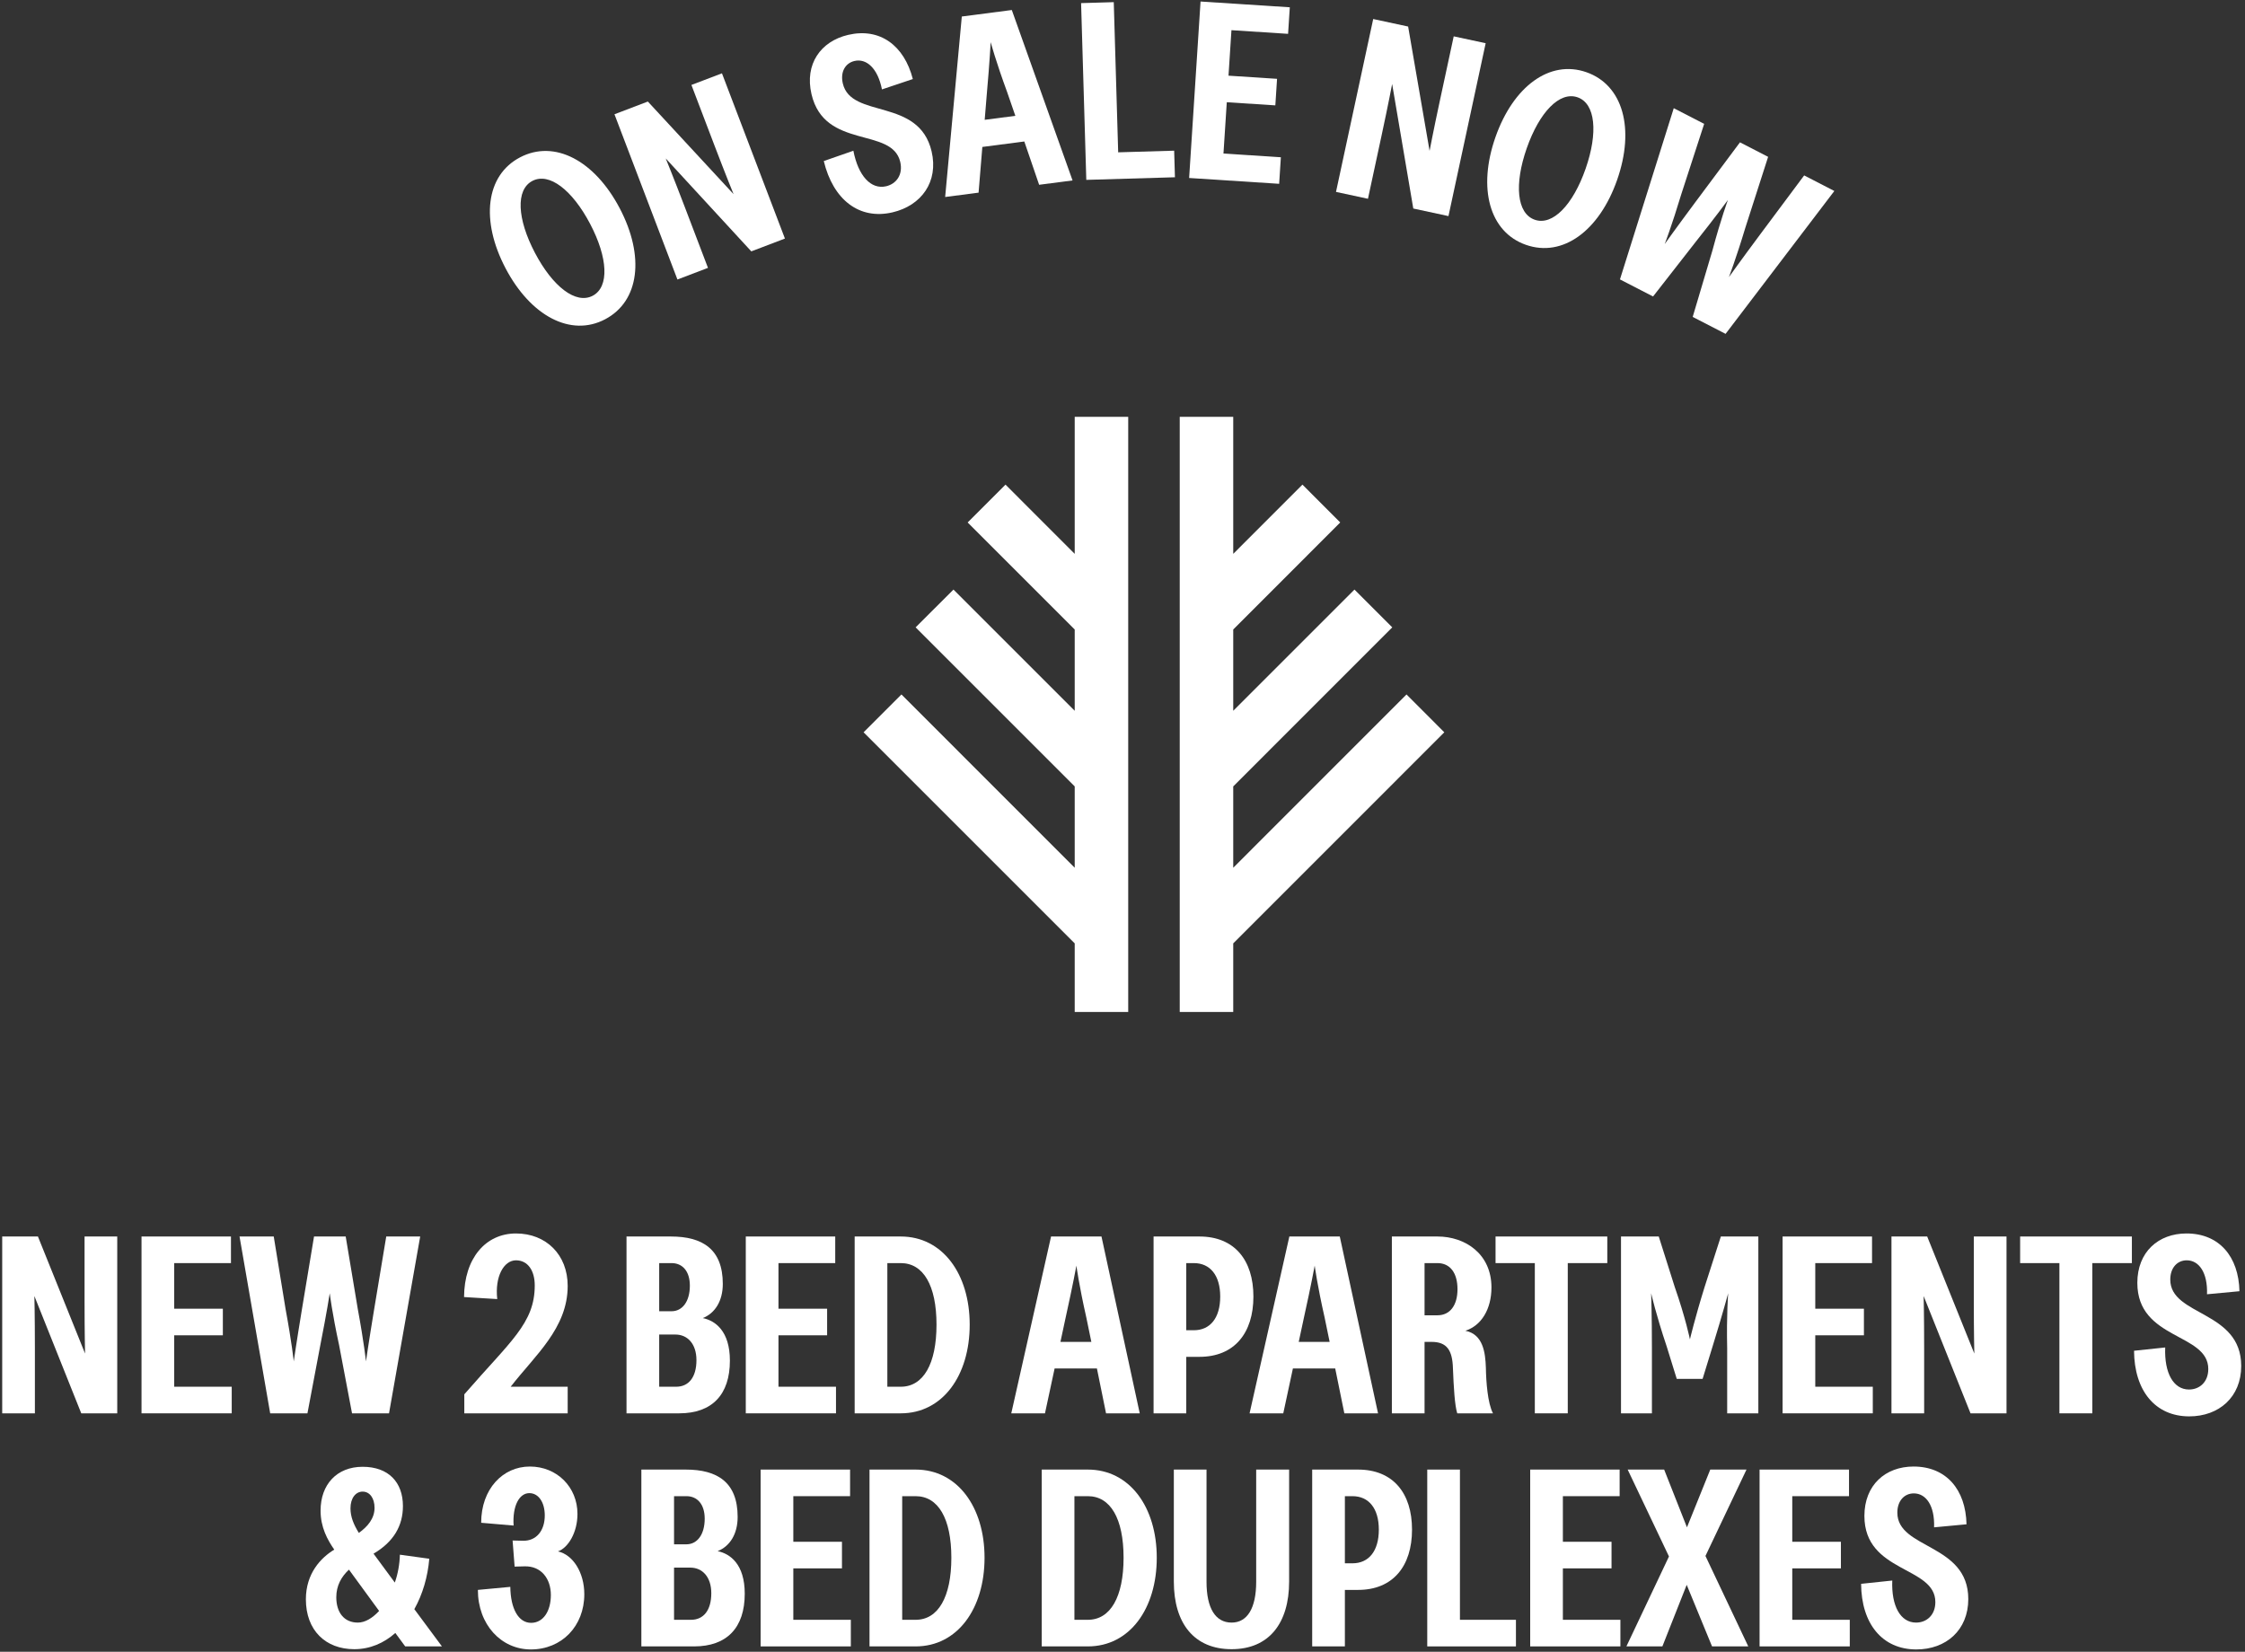 <svg width="443" height="326" viewBox="0 0 443 326" fill="none" xmlns="http://www.w3.org/2000/svg">
<rect x="0" y="0" width="443" height="326" fill="#333333" stroke="none"/>
<path d="M285 144.531L277.542 137.061L243.351 171.263V155.21L274.733 123.818L267.275 116.36L243.351 140.283V124.241L264.465 103.116L257.007 95.647L243.351 109.314V82.269H232.794V199.724H243.351V186.191L285 144.531Z" fill="white"/>
<path d="M170.41 144.531L177.879 137.061L212.07 171.263V155.21L180.677 123.818L188.146 116.36L212.07 140.283V124.241L190.944 103.116L198.413 95.647L212.07 109.314V82.269H222.627V199.724H212.07V186.191L170.41 144.531Z" fill="white"/>
<path d="M319.661 55.146L330.279 21.354L336.278 24.448L331.767 38.323C329.878 44.606 328.492 48.167 328.492 48.167C328.492 48.167 330.745 44.997 334.589 39.834L343.344 28.091L348.899 30.956L344.433 44.854C342.543 51.137 341.157 54.697 341.157 54.697C341.157 54.697 343.411 51.528 347.254 46.365L356.01 34.622L361.965 37.693L340.504 65.893L334.015 62.547L337.913 49.424C339.625 43.05 340.967 39.466 340.967 39.466C340.967 39.466 338.646 42.658 334.648 47.684L326.194 58.514L319.661 55.146Z" fill="white"/>
<path d="M301.109 48.323C293.889 45.796 291.567 37.143 295.086 27.091C298.605 17.039 305.816 11.723 313.036 14.25C320.304 16.794 322.625 25.447 319.107 35.499C315.588 45.551 308.377 50.867 301.109 48.323ZM302.844 43.368C306.383 44.607 310.383 40.445 312.877 33.319C315.372 26.193 314.841 20.445 311.302 19.206C307.762 17.967 303.763 22.129 301.268 29.255C298.774 36.381 299.304 42.129 302.844 43.368Z" fill="white"/>
<path d="M263.63 37.875L270.971 3.755L277.863 5.238L282.097 29.778C282.097 29.778 282.819 25.944 284.165 19.687L286.858 7.173L293.163 8.53L285.823 42.649L278.881 41.156L274.708 16.578C274.708 16.578 273.985 20.412 272.639 26.669L269.936 39.231L263.63 37.875Z" fill="white"/>
<path d="M234.649 35.128L236.901 0.301L254.514 1.44L254.175 6.679L242.998 5.956L242.418 14.937L251.998 15.557L251.659 20.796L242.079 20.176L241.424 30.305L252.751 31.038L252.412 36.277L234.649 35.128Z" fill="white"/>
<path d="M214.356 35.5L213.329 0.615L219.776 0.426L220.648 30.063L231.694 29.738L231.848 34.985L214.356 35.5Z" fill="white"/>
<path d="M186.506 38.881L189.79 3.26L199.657 1.977L211.644 35.612L205.05 36.469L202.124 27.925L193.843 29.002L193.1 38.023L186.506 38.881ZM194.307 23.648L200.356 22.861L198.739 18.18C196.475 12.021 195.49 8.317 195.49 8.317C195.49 8.317 195.292 12.225 194.716 18.653L194.307 23.648Z" fill="white"/>
<path d="M176.122 41.909C169.549 43.448 164.394 39.418 162.555 31.786L168.395 29.751C169.341 34.664 171.846 37.467 174.864 36.76C176.86 36.292 178.233 34.481 177.64 31.95C176.009 24.988 162.709 29.593 160.132 18.591C158.741 12.652 161.949 8.152 167.352 6.886C173.632 5.415 178.419 8.967 180.127 15.602L174.033 17.646C173.198 13.425 170.947 11.487 168.61 12.035C166.809 12.457 165.776 14.188 166.312 16.476C167.966 23.535 181.323 19.173 183.832 29.883C185.235 35.871 181.817 40.575 176.122 41.909Z" fill="white"/>
<path d="M133.675 55.165L121.25 22.552L127.838 20.041L144.753 38.317C144.753 38.317 143.271 34.708 140.992 28.727L136.435 16.766L142.462 14.47L154.888 47.083L148.253 49.611L131.367 31.271C131.367 31.271 132.849 34.88 135.128 40.86L139.703 52.868L133.675 55.165Z" fill="white"/>
<path d="M119.397 63.02C112.624 66.578 104.712 62.375 99.759 52.947C94.806 43.519 95.835 34.619 102.608 31.062C109.424 27.481 117.336 31.683 122.289 41.111C127.242 50.539 126.213 59.439 119.397 63.02ZM116.955 58.372C120.275 56.628 119.958 50.864 116.447 44.181C112.935 37.497 108.369 33.965 105.049 35.709C101.729 37.453 102.046 43.217 105.558 49.901C109.069 56.585 113.635 60.116 116.955 58.372Z" fill="white"/>
<path d="M378.147 325.543C371.397 325.543 367.297 320.443 367.247 312.593L373.397 311.943C373.197 316.943 374.997 320.243 378.097 320.243C380.147 320.243 381.897 318.793 381.897 316.193C381.897 309.043 367.897 310.493 367.897 299.193C367.897 293.093 372.047 289.443 377.597 289.443C384.047 289.443 387.897 293.993 388.047 300.843L381.647 301.443C381.797 297.143 380.047 294.743 377.647 294.743C375.797 294.743 374.397 296.193 374.397 298.543C374.397 305.793 388.397 304.593 388.397 315.593C388.397 321.743 383.997 325.543 378.147 325.543Z" fill="white"/>
<path d="M347.212 324.943V290.043H364.862V295.293H353.662V304.293H363.262V309.543H353.662V319.693H365.012V324.943H347.212Z" fill="white"/>
<path d="M320.933 324.943L329.333 307.193L321.183 290.043H328.383L332.883 301.443L337.483 290.043H344.633L336.533 307.093L344.983 324.943H337.833L332.833 312.793L328.033 324.943H320.933Z" fill="white"/>
<path d="M301.949 324.943V290.043H319.599V295.293H308.399V304.293H317.999V309.543H308.399V319.693H319.749V324.943H301.949Z" fill="white"/>
<path d="M281.636 324.943V290.043H288.086V319.693H299.136V324.943H281.636Z" fill="white"/>
<path d="M258.931 324.943V290.043H267.981C274.881 290.043 278.631 294.693 278.631 301.893C278.631 309.093 274.881 313.793 267.981 313.793H265.381V324.943H258.931ZM265.381 308.543H266.881C270.081 308.543 272.081 306.143 272.081 301.893C272.081 297.693 270.081 295.293 266.881 295.293H265.381V308.543Z" fill="white"/>
<path d="M243.03 325.493C235.68 325.493 231.63 320.443 231.63 312.143V290.043H238.08V312.193C238.08 317.393 239.83 320.243 243.03 320.243C246.13 320.243 247.88 317.393 247.88 312.193V290.043H254.38V312.143C254.38 320.393 250.38 325.493 243.03 325.493Z" fill="white"/>
<path d="M205.562 324.943V290.043H214.662C222.912 290.043 228.262 297.443 228.262 307.443C228.262 317.493 222.912 324.943 214.662 324.943H205.562ZM214.662 319.693C219.112 319.693 221.712 315.193 221.712 307.443C221.712 299.693 219.112 295.293 214.662 295.293H212.012V319.693H214.662Z" fill="white"/>
<path d="M171.578 324.943V290.043H180.678C188.928 290.043 194.278 297.443 194.278 307.443C194.278 317.493 188.928 324.943 180.678 324.943H171.578ZM180.678 319.693C185.128 319.693 187.728 315.193 187.728 307.443C187.728 299.693 185.128 295.293 180.678 295.293H178.028V319.693H180.678Z" fill="white"/>
<path d="M150.093 324.943V290.043H167.743V295.293H156.543V304.293H166.143V309.543H156.543V319.693H167.893V324.943H150.093Z" fill="white"/>
<path d="M126.558 324.943V290.043H135.308C141.558 290.043 145.558 292.543 145.558 299.393C145.558 302.793 144.008 305.193 141.608 306.143C144.058 306.643 146.958 308.693 146.958 314.543C146.958 321.243 143.458 324.943 136.958 324.943H126.558ZM136.358 319.693C138.808 319.693 140.358 317.843 140.358 314.443C140.358 311.243 138.608 309.393 136.208 309.393H133.008V319.693H136.358ZM135.458 304.793C137.558 304.793 139.058 302.893 139.058 299.743C139.058 296.843 137.558 295.293 135.458 295.293H133.008V304.793H135.458Z" fill="white"/>
<path d="M104.749 325.543C98.899 325.543 94.299 320.643 94.299 313.793L100.699 313.193C100.749 317.493 102.299 320.293 104.799 320.293C107.199 320.293 108.699 317.993 108.699 314.793C108.699 311.593 106.799 309.043 103.499 309.143L101.549 309.193L101.149 304.043L103.199 304.093C105.849 304.143 107.499 302.093 107.499 299.093C107.499 296.543 106.299 294.693 104.449 294.693C102.499 294.693 101.099 297.143 101.349 301.093L94.949 300.543C94.949 293.893 99.199 289.443 104.549 289.443C109.899 289.443 113.949 293.493 113.949 298.793C113.949 302.493 112.099 305.493 110.099 306.193C113.049 306.843 115.299 310.343 115.299 314.643C115.299 320.943 110.849 325.543 104.749 325.543Z" fill="white"/>
<path d="M69.909 325.493C64.259 325.493 60.359 321.793 60.359 315.643C60.359 310.543 63.309 307.443 65.959 305.843C64.609 303.893 63.259 301.443 63.259 298.143C63.259 292.993 66.459 289.493 71.559 289.493C76.659 289.493 79.509 292.543 79.509 297.243C79.509 301.093 77.709 304.293 73.709 306.643L77.909 312.343C78.509 310.643 78.859 308.743 78.909 306.843L84.709 307.643C84.409 311.193 83.409 314.643 81.759 317.593L87.209 324.943H79.959L78.009 322.293C75.759 324.293 73.009 325.493 69.909 325.493ZM66.359 315.243C66.359 318.193 67.859 320.243 70.609 320.243C72.059 320.243 73.509 319.343 74.809 317.943L68.859 309.793C67.359 311.193 66.359 312.943 66.359 315.243ZM69.159 297.693C69.159 299.343 69.759 300.843 70.809 302.543C72.559 301.293 73.909 299.693 73.909 297.593C73.909 295.693 72.959 294.393 71.559 294.393C70.209 294.393 69.159 295.643 69.159 297.693Z" fill="white"/>
<path d="M432.004 279.543C425.254 279.543 421.154 274.443 421.104 266.593L427.254 265.943C427.054 270.943 428.854 274.243 431.954 274.243C434.004 274.243 435.754 272.793 435.754 270.193C435.754 263.043 421.754 264.493 421.754 253.193C421.754 247.093 425.904 243.443 431.454 243.443C437.904 243.443 441.754 247.993 441.904 254.843L435.504 255.443C435.654 251.143 433.904 248.743 431.504 248.743C429.654 248.743 428.254 250.193 428.254 252.543C428.254 259.793 442.254 258.593 442.254 269.593C442.254 275.743 437.854 279.543 432.004 279.543Z" fill="white"/>
<path d="M406.378 278.943V249.293H398.628V244.043H420.678V249.293H412.878V278.943H406.378Z" fill="white"/>
<path d="M373.238 278.943V244.043H380.288L389.588 267.143C389.588 267.143 389.488 263.243 389.488 256.843V244.043H395.938V278.943H388.838L379.588 255.793C379.588 255.793 379.688 259.693 379.688 266.093V278.943H373.238Z" fill="white"/>
<path d="M351.753 278.943V244.043H369.403V249.293H358.203V258.293H367.803V263.543H358.203V273.693H369.553V278.943H351.753Z" fill="white"/>
<path d="M319.869 278.943V244.043H327.319L330.469 253.993C332.619 260.143 333.469 264.343 333.469 264.343C333.469 264.343 334.469 260.093 336.369 253.993L339.569 244.043H346.969V278.943H340.819V266.093C340.669 259.543 341.019 255.243 341.019 255.243C341.019 255.243 339.869 259.493 337.969 265.643L335.969 272.143H330.869L328.869 265.693C326.769 259.443 325.819 255.243 325.819 255.243C325.819 255.243 325.969 259.643 325.969 266.043V278.943H319.869Z" fill="white"/>
<path d="M302.863 278.943V249.293H295.113V244.043H317.163V249.293H309.363V278.943H302.863Z" fill="white"/>
<path d="M274.654 278.943V244.043H283.654C289.154 244.043 294.304 247.493 294.304 254.093C294.304 258.393 292.304 261.643 289.154 262.643C292.654 263.343 293.104 266.943 293.204 269.943C293.254 272.743 293.554 276.943 294.604 278.943H287.554C287.054 277.343 286.854 273.843 286.704 270.043C286.604 266.493 285.504 264.843 282.504 264.843H281.104V278.943H274.654ZM283.654 259.593C286.154 259.593 287.604 257.593 287.604 254.443C287.604 251.243 286.154 249.293 283.654 249.293H281.104V259.593H283.654Z" fill="white"/>
<path d="M246.575 278.943L254.425 244.043H264.375L271.925 278.943H265.275L263.475 270.093H255.125L253.225 278.943H246.575ZM256.275 264.843H262.375L261.375 259.993C259.925 253.593 259.425 249.793 259.425 249.793C259.425 249.793 258.725 253.643 257.325 259.943L256.275 264.843Z" fill="white"/>
<path d="M227.632 278.943V244.043H236.682C243.582 244.043 247.332 248.693 247.332 255.893C247.332 263.093 243.582 267.793 236.682 267.793H234.082V278.943H227.632ZM234.082 262.543H235.582C238.782 262.543 240.782 260.143 240.782 255.893C240.782 251.693 238.782 249.293 235.582 249.293H234.082V262.543Z" fill="white"/>
<path d="M199.553 278.943L207.403 244.043H217.353L224.903 278.943H218.253L216.453 270.093H208.103L206.203 278.943H199.553ZM209.253 264.843H215.353L214.353 259.993C212.903 253.593 212.403 249.793 212.403 249.793C212.403 249.793 211.703 253.643 210.303 259.943L209.253 264.843Z" fill="white"/>
<path d="M168.648 278.943V244.043H177.748C185.998 244.043 191.348 251.443 191.348 261.443C191.348 271.493 185.998 278.943 177.748 278.943H168.648ZM177.748 273.693C182.198 273.693 184.798 269.193 184.798 261.443C184.798 253.693 182.198 249.293 177.748 249.293H175.098V273.693H177.748Z" fill="white"/>
<path d="M147.164 278.943V244.043H164.814V249.293H153.614V258.293H163.214V263.543H153.614V273.693H164.964V278.943H147.164Z" fill="white"/>
<path d="M123.628 278.943V244.043H132.378C138.628 244.043 142.628 246.543 142.628 253.393C142.628 256.793 141.078 259.193 138.678 260.143C141.128 260.643 144.028 262.693 144.028 268.543C144.028 275.243 140.528 278.943 134.028 278.943H123.628ZM133.428 273.693C135.878 273.693 137.428 271.843 137.428 268.443C137.428 265.243 135.678 263.393 133.278 263.393H130.078V273.693H133.428ZM132.528 258.793C134.628 258.793 136.128 256.893 136.128 253.743C136.128 250.843 134.628 249.293 132.528 249.293H130.078V258.793H132.528Z" fill="white"/>
<path d="M91.62 275.193C100.72 264.693 105.52 261.193 105.52 253.693C105.52 250.793 104.17 248.743 101.82 248.743C99.42 248.743 97.62 251.943 98.12 256.393L91.57 255.993C91.62 248.343 95.82 243.443 101.82 243.443C107.77 243.443 112.02 247.643 112.02 253.793C112.02 262.143 105.57 267.493 100.77 273.693H112.02V278.943H91.62V275.193Z" fill="white"/>
<path d="M53.316 278.943L47.266 244.043H54.016L56.366 258.443C57.566 264.893 57.966 268.693 57.966 268.693C57.966 268.693 58.516 264.843 59.566 258.493L61.966 244.043H68.216L70.616 258.443C71.816 264.893 72.216 268.693 72.216 268.693C72.216 268.693 72.766 264.843 73.816 258.493L76.216 244.043H82.916L76.766 278.943H69.466L66.916 265.493C65.516 259.043 65.066 255.243 65.066 255.243C65.066 255.243 64.466 259.143 63.216 265.443L60.666 278.943H53.316Z" fill="white"/>
<path d="M27.925 278.943V244.043H45.575V249.293H34.375V258.293H43.975V263.543H34.375V273.693H45.725V278.943H27.925Z" fill="white"/>
<path d="M0.435 278.943V244.043H7.485L16.785 267.143C16.785 267.143 16.685 263.243 16.685 256.843V244.043H23.135V278.943H16.035L6.785 255.793C6.785 255.793 6.885 259.693 6.885 266.093V278.943H0.435Z" fill="white"/>
</svg>
